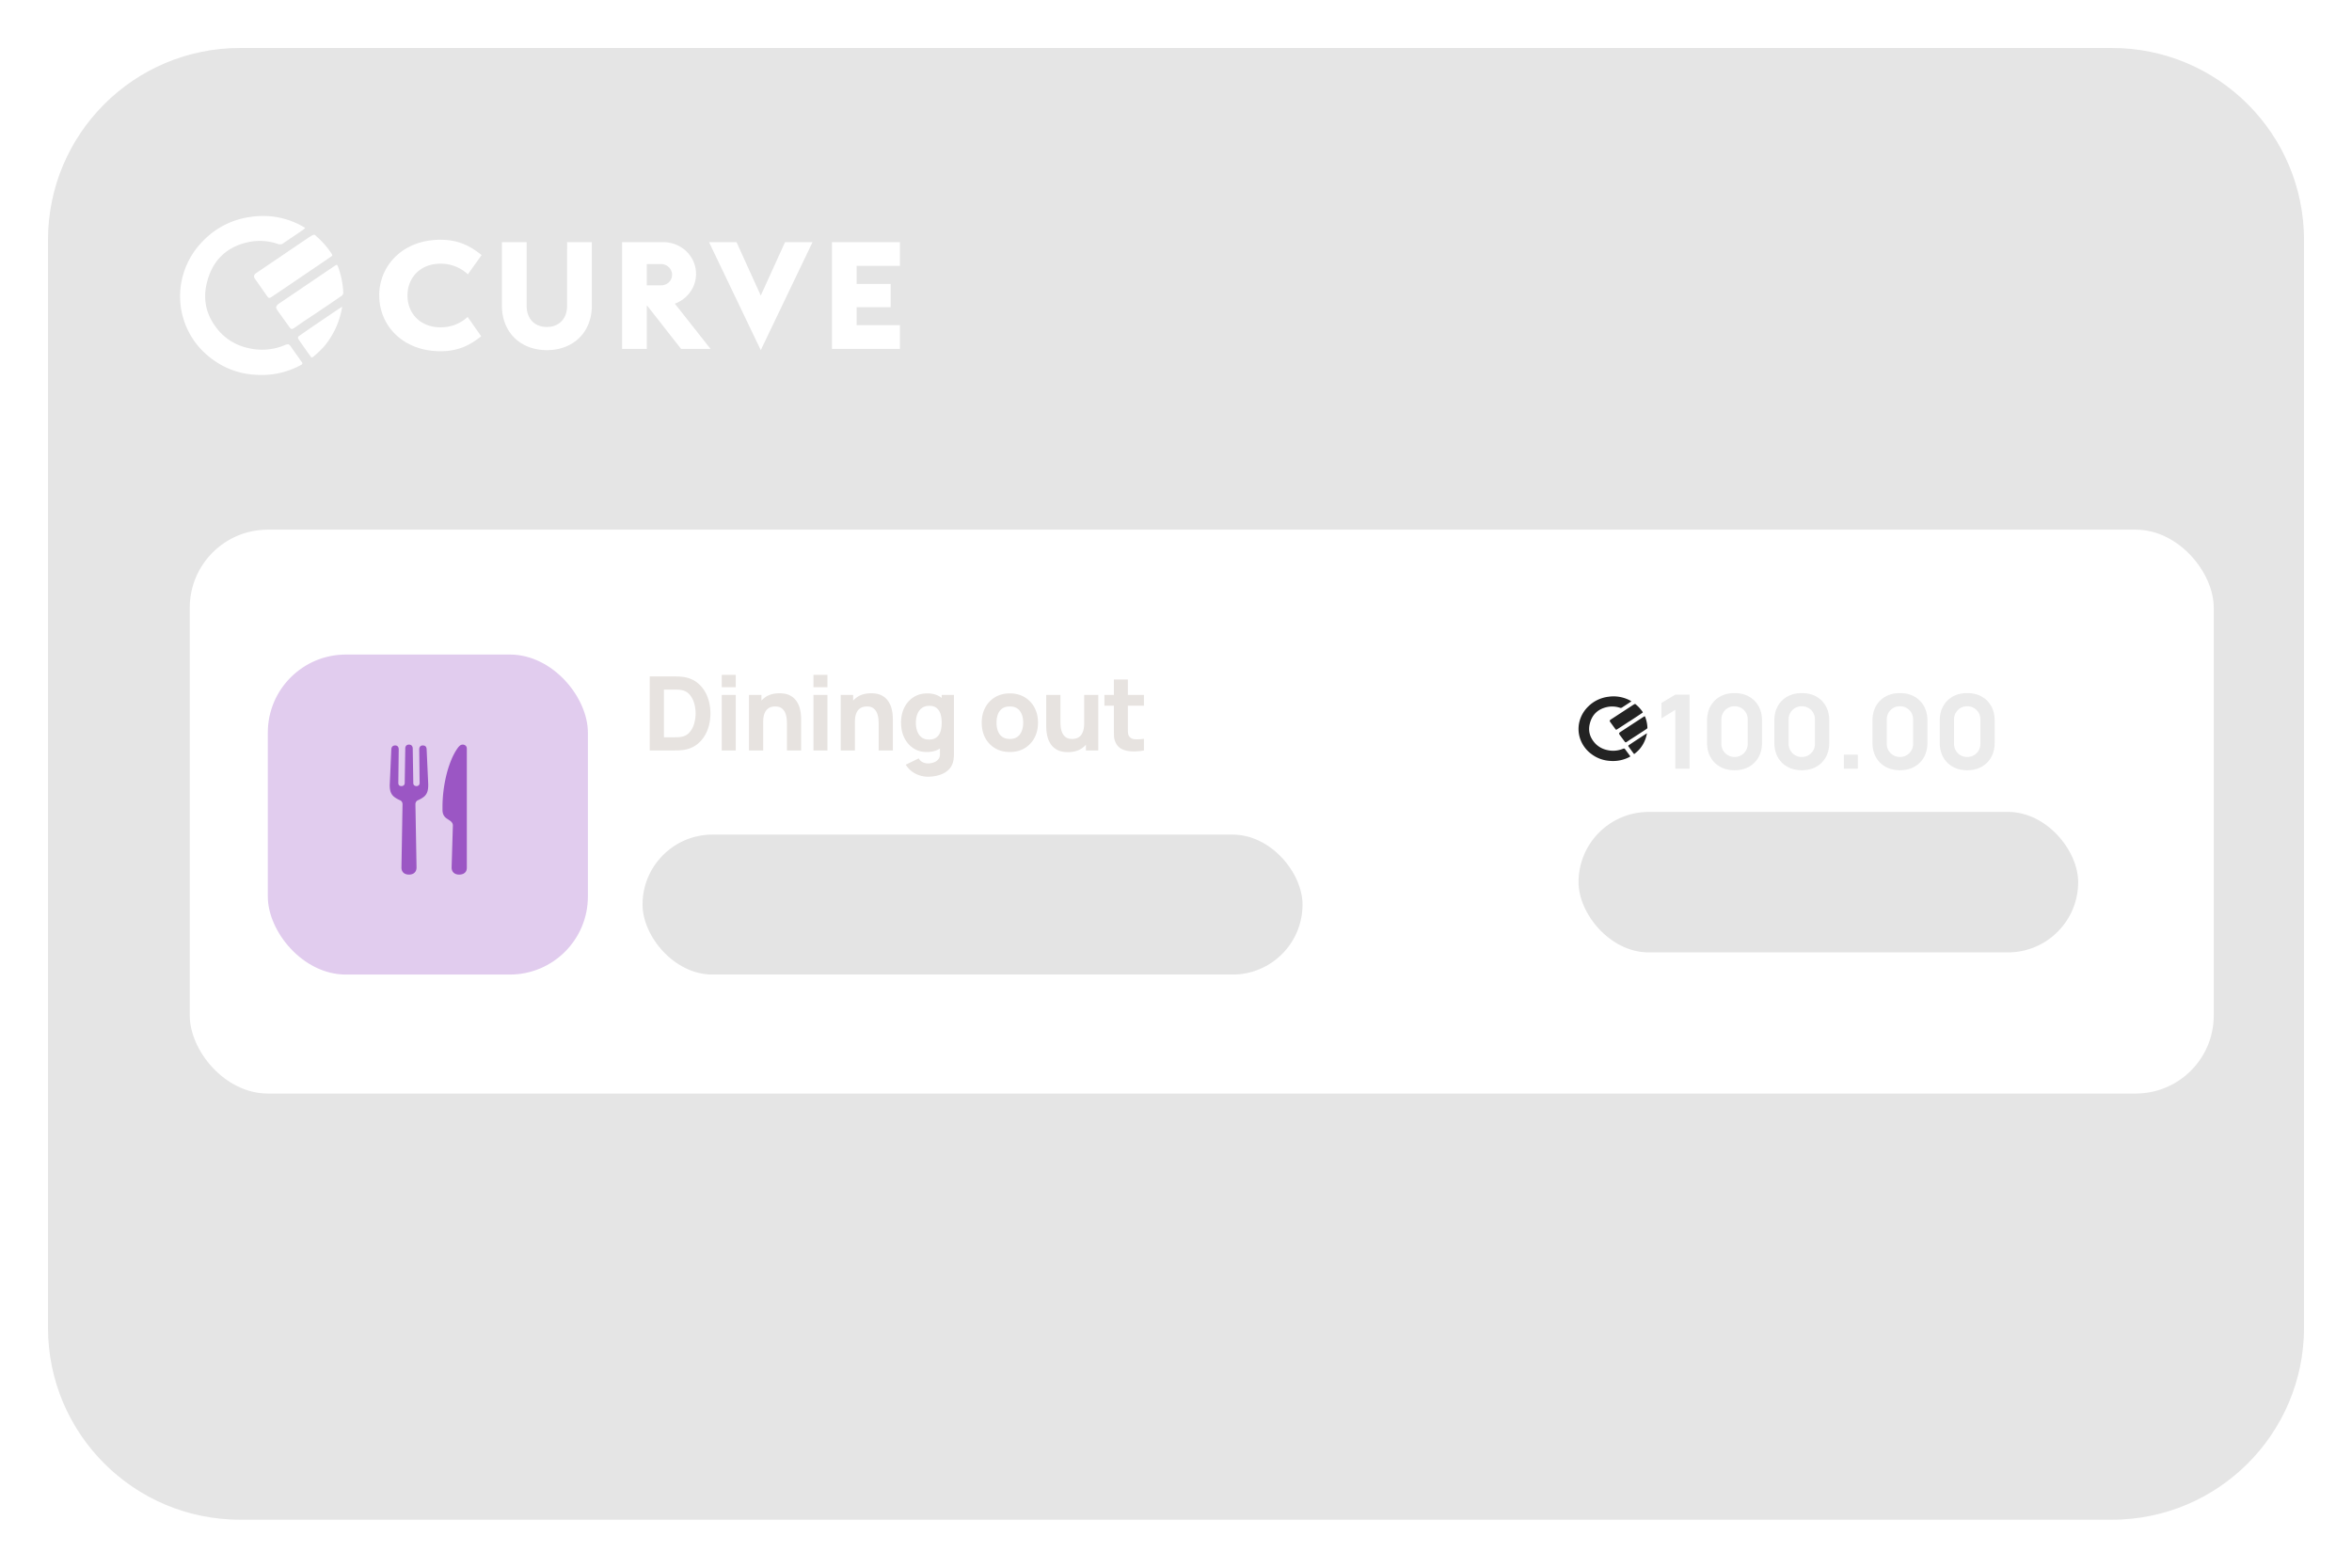 <svg xmlns="http://www.w3.org/2000/svg" width="588" height="392" fill="none"><path fill="#E5E5E5" stroke="#fff" stroke-width="12" d="M60 6h468c29.823 0 54 24.177 54 54v272c0 29.823-24.177 54-54 54H60c-29.823 0-54-24.177-54-54V60C6 30.177 30.177 6 60 6Z"/><g clip-path="url(#a)"><g clip-path="url(#b)"><g clip-path="url(#c)"><path fill="#fff" d="M214.161 66.493v4.513h8.498v5.805h-8.498v4.497h10.819v5.942h-16.994v-26.7h16.994v5.941h-10.819zM190.193 73.9l-6.062-13.348h-6.871l12.933 27.001 12.934-27h-6.871zm-21.482 2.029 8.93 11.319h-7.368l-8.497-10.845h-.072V87.25h-6.183V60.55h10.344a8.33 8.33 0 0 1 5.224 1.853 7.87 7.87 0 0 1 2.79 4.678 7.74 7.74 0 0 1-.933 5.331 8.1 8.1 0 0 1-4.235 3.518m-.69-7.219q0-.544-.221-1.046a2.7 2.7 0 0 0-1.541-1.45 2.8 2.8 0 0 0-1.08-.182h-3.475v5.31h3.475a2.77 2.77 0 0 0 2.003-.724c.266-.243.478-.54.624-.869.142-.329.214-.68.215-1.038m-26.253 7.786c0 3.23-2.049 5.263-5.062 5.263-3.009 0-5.043-2.027-5.043-5.263V60.549h-6.182v15.88c0 6.693 4.676 11.127 11.242 11.127s11.236-4.44 11.236-11.127V60.55h-6.181l-.012 15.947zm-66.884 7.432a.6.6 0 0 0-.237.165.55.55 0 0 0-.13.248.53.53 0 0 0 .006.283c.023.09.074.175.136.248.266.4.74 1.09 1.426 2.061.685.973 1.218 1.712 1.591 2.232.153.26.363.276.629.056a26.6 26.6 0 0 0 2.734-2.615 20.4 20.4 0 0 0 4.5-9.902c.04-.04-.04 0-.227.114-5.05 3.393-8.524 5.767-10.426 7.11zm9.325-17.713q-.089-.027-.43.192l-7.071 4.784a1269 1269 0 0 1-6.89 4.671 1.9 1.9 0 0 0-.769.832c-.057.219.062.553.367 1.005l2.838 3.947q.398.56.628.61.228.054.798-.332a111 111 0 0 1 3.786-2.582q1.74-1.136 3.448-2.322a189 189 0 0 0 4.336-2.948 1.02 1.02 0 0 0 .57-.891 21.7 21.7 0 0 0-1.351-6.611c-.12-.215-.204-.333-.26-.355m-20.707 2.751c0 .327.119.642.34.892l2.885 4.112c.227.332.398.51.544.526a1.33 1.33 0 0 0 .715-.306c.725-.48 3.157-2.124 7.302-4.943 3.651-2.485 6.046-4.077 7.183-4.892.378-.219.578-.388.594-.495.017-.114-.084-.333-.317-.667a21.4 21.4 0 0 0-3.475-3.949q-.569-.565-.77-.565a2.45 2.45 0 0 0-.883.442.1.1 0 0 0-.063.015.13.13 0 0 0-.05.04c-.018.017-.097.046-.113.056-.019.013.022 0 0 0a9328 9328 0 0 1-13.287 9.01 1.3 1.3 0 0 0-.604.724zm10.5 19.532q-.942-1.303-1.222-1.75c-.306-.408-.532-.634-.685-.667a1.96 1.96 0 0 0-.912.22 14.64 14.64 0 0 1-9.147.723 13.5 13.5 0 0 1-7.443-4.434c-2.968-3.547-3.935-7.462-2.91-11.733 1.325-5.598 4.748-9.032 10.263-10.291a13.9 13.9 0 0 1 7.528.429c.234.095.49.124.74.085.25-.04.484-.146.68-.306q.232-.165 2.458-1.666 2.166-1.449 2.508-1.723c.227-.181.363-.293.396-.332q0-.112-.397-.333a20.08 20.08 0 0 0-13.031-2.505 20.1 20.1 0 0 0-11.932 5.891 19.8 19.8 0 0 0-5.383 9.626 19.43 19.43 0 0 0 .661 10.942 19.4 19.4 0 0 0 6.589 8.907A19.77 19.77 0 0 0 63.734 93.7c4.003.33 8.014-.523 11.537-2.452a.43.43 0 0 0 .192-.12.45.45 0 0 0 .107-.196.42.42 0 0 0-.124-.408c-.34-.469-.816-1.146-1.444-2.026m20.811-14.681c-.04 7.53 5.836 13.963 15.232 14.008 4.445.023 7.382-1.467 10.252-3.733l-3.384-4.84a9.85 9.85 0 0 1-6.833 2.592c-5.078-.023-8.231-3.553-8.208-7.992.022-4.44 3.215-7.936 8.286-7.914a9.84 9.84 0 0 1 6.805 2.655l3.436-4.807c-2.841-2.294-5.775-3.813-10.212-3.835-9.402-.03-15.347 6.355-15.386 13.884z"/></g></g></g><g filter="url(#d)"><rect width="506" height="141" x="41" y="126" fill="#fff" rx="19.517"/><rect width="80.02" height="80.02" x="60.514" y="157.228" fill="#9B56C4" fill-opacity=".3" rx="19.517"/><path fill="#9B56C4" d="M95.803 212.25q.883 0 1.388-.476.504-.477.504-1.332l-.28-15.738q0-.365.161-.638.162-.273.484-.413.924-.407 1.506-.89t.834-1.241q.252-.757.21-1.99l-.392-8.605q-.042-.967-.967-.967-.406 0-.645.26-.238.259-.238.735l.098 8.367q0 .378-.217.589a.76.76 0 0 1-.554.21q-.364 0-.588-.203-.225-.203-.225-.554l-.14-8.661q-.014-.449-.26-.701-.245-.252-.679-.252-.42 0-.672.252t-.253.701l-.14 8.661a.7.7 0 0 1-.231.554.85.85 0 0 1-.582.203q-.785 0-.785-.799l.099-8.367q0-.476-.232-.735-.231-.26-.651-.26-.435 0-.687.252-.253.253-.28.715l-.379 8.605q-.056 1.233.196 1.99.253.757.834 1.241.582.483 1.507.89a.96.96 0 0 1 .49.413q.154.273.154.638l-.266 15.738q-.015.855.49 1.332.506.476 1.388.476m10.974-12.221-.309 10.343q-.028.91.491 1.395.519.483 1.387.483.883 0 1.402-.441.518-.442.518-1.283v-29.725q0-.533-.308-.792a1.06 1.06 0 0 0-.701-.259q-.392 0-.686.224-.296.225-.645.715-.841 1.191-1.528 2.838a26 26 0 0 0-1.184 3.602 34 34 0 0 0-.764 4.057 34 34 0 0 0-.266 4.204v.687q0 .729.266 1.261.266.533.785.883l.841.561q.364.266.54.567.174.302.161.68"/><path fill="#E7E3E0" d="M155.994 181.215v-18.516h5.991q.219 0 .901.013.681.012 1.311.09 2.238.27 3.793 1.556 1.556 1.285 2.366 3.266.81 1.98.81 4.333t-.81 4.333-2.366 3.266-3.793 1.556q-.63.076-1.311.09-.682.013-.901.013zm3.548-3.292h2.443q.348 0 .939-.013.591-.025 1.067-.115 1.209-.245 1.968-1.132.771-.887 1.131-2.134a9 9 0 0 0 .373-2.572q0-1.39-.386-2.636-.373-1.248-1.144-2.109a3.43 3.43 0 0 0-1.942-1.093 5.7 5.7 0 0 0-1.067-.116 49 49 0 0 0-.939-.012h-2.443zm14.452-12.524v-3.086h3.498v3.086zm0 15.816v-13.887h3.498v13.887zm16.302 0v-6.558q0-.476-.052-1.209a5.5 5.5 0 0 0-.321-1.491 2.8 2.8 0 0 0-.887-1.247q-.604-.502-1.723-.502-.45 0-.965.142a2.35 2.35 0 0 0-.964.552q-.45.4-.746 1.183-.282.785-.283 2.083l-2.006-.951q0-1.646.669-3.086a5.55 5.55 0 0 1 2.006-2.327q1.35-.888 3.395-.888 1.632 0 2.661.553 1.028.553 1.595 1.402a5.8 5.8 0 0 1 .823 1.774q.243.913.295 1.672t.052 1.106v7.792zm-9.49 0v-13.887h3.112v4.603h.437v9.284zm16.118-15.816v-3.086h3.498v3.086zm0 15.816v-13.887h3.498v13.887zm16.302 0v-6.558q0-.476-.052-1.209a5.5 5.5 0 0 0-.321-1.491 2.8 2.8 0 0 0-.887-1.247q-.605-.502-1.723-.502-.45 0-.965.142a2.35 2.35 0 0 0-.964.552q-.45.4-.746 1.183-.282.785-.283 2.083l-2.006-.951q0-1.646.669-3.086a5.55 5.55 0 0 1 2.006-2.327q1.35-.888 3.395-.888 1.632 0 2.661.553t1.595 1.402a5.8 5.8 0 0 1 .823 1.774q.244.913.295 1.672.052.758.052 1.106v7.792zm-9.49 0v-13.887h3.112v4.603h.437v9.284zm21.801 6.558a6.6 6.6 0 0 1-2.25-.386 6.4 6.4 0 0 1-1.916-1.055 5.7 5.7 0 0 1-1.363-1.568l3.241-1.569q.335.616.951.939.63.321 1.363.321.784 0 1.479-.27a2.44 2.44 0 0 0 1.106-.784q.424-.515.398-1.286v-4.038h.437v-10.749h3.061v14.838q0 .515-.052.965a5.4 5.4 0 0 1-.154.913q-.335 1.272-1.247 2.096-.9.822-2.212 1.221a9.5 9.5 0 0 1-2.842.412m-.308-6.172q-1.916 0-3.356-.965-1.44-.964-2.25-2.623-.798-1.659-.798-3.742 0-2.121.81-3.767.823-1.659 2.302-2.61 1.479-.952 3.472-.952 1.98 0 3.33.964 1.35.965 2.045 2.624.694 1.658.694 3.741t-.707 3.742q-.694 1.659-2.083 2.623t-3.459.965m.566-3.112q1.17 0 1.864-.527.708-.528 1.016-1.479t.308-2.212q0-1.26-.308-2.211-.309-.952-.99-1.479-.669-.527-1.762-.527-1.17 0-1.929.578-.745.567-1.105 1.531-.36.951-.36 2.108 0 1.17.347 2.135.347.951 1.067 1.517t1.852.566m20.219 3.112q-2.097 0-3.678-.939a6.6 6.6 0 0 1-2.469-2.585q-.874-1.658-.874-3.806 0-2.172.9-3.819a6.55 6.55 0 0 1 2.482-2.584q1.581-.926 3.639-.926 2.096 0 3.677.939a6.53 6.53 0 0 1 2.482 2.597q.887 1.646.887 3.793 0 2.16-.9 3.819a6.55 6.55 0 0 1-2.482 2.585q-1.582.926-3.664.926m0-3.266q1.683 0 2.507-1.132.836-1.144.836-2.932 0-1.851-.849-2.957-.836-1.106-2.494-1.106-1.144 0-1.878.514-.733.514-1.093 1.428-.347.913-.347 2.121 0 1.864.836 2.971.849 1.093 2.482 1.093m14.528 3.291q-1.633 0-2.661-.553-1.029-.552-1.608-1.401a6 6 0 0 1-.81-1.762 9 9 0 0 1-.296-1.684 19 19 0 0 1-.051-1.106v-7.792h3.549v6.558q0 .476.051 1.221.052.734.322 1.479t.874 1.247q.618.501 1.736.502.45 0 .964-.142.515-.141.965-.54.45-.411.733-1.196.295-.797.295-2.083l2.006.952a7.25 7.25 0 0 1-.668 3.086 5.5 5.5 0 0 1-2.019 2.327q-1.338.888-3.382.887m4.501-.411v-4.603h-.438v-9.284h3.524v13.887zm14.497 0q-1.44.27-2.829.231-1.376-.025-2.468-.475a3.34 3.34 0 0 1-1.646-1.479q-.514-.952-.54-1.929a83 83 0 0 1-.026-2.237V163.47h3.497v11.65q0 .81.013 1.466.026.642.27 1.029.464.732 1.479.797 1.016.064 2.25-.103zm-9.875-11.187v-2.7h9.875v2.7z"/><rect width="165" height="35" x="154.193" y="202.249" fill="#7C7C7C" fill-opacity=".2" rx="17.5"/><path fill="#232323" d="M395.711 167.776a8.75 8.75 0 0 1 5.5 1.016c.11.058.167.106.167.134a2 2 0 0 1-.167.137c-.097.072-.45.309-1.057.701q-.939.608-1.036.676a.615.615 0 0 1-.6.089 6.1 6.1 0 0 0-3.179-.175q-3.491.77-4.332 4.186-.65 2.605 1.229 4.772c.803.913 1.911 1.545 3.143 1.803a6.4 6.4 0 0 0 3.86-.296.9.9 0 0 1 .386-.089c.064.014.161.107.289.271q.117.18.518.711c.264.357.464.635.611.824a.16.16 0 0 1 .05.076q.015.041 0 .089a.16.16 0 0 1-.047.079.2.2 0 0 1-.082.048 8.9 8.9 0 0 1-4.867.996 8.5 8.5 0 0 1-4.629-1.676 7.94 7.94 0 0 1-2.782-3.622 7.55 7.55 0 0 1-.286-4.443 7.97 7.97 0 0 1 2.272-3.914c1.335-1.319 3.114-2.167 5.039-2.393m9.489 9.188q.117-.069.096-.045a8.2 8.2 0 0 1-1.9 4.027q-.537.569-1.153 1.065-.167.134-.265-.024c-.157-.213-.382-.512-.671-.907a65 65 0 0 1-.603-.837.3.3 0 0 1-.058-.1.23.23 0 0 1 0-.117.2.2 0 0 1 .054-.099.25.25 0 0 1 .1-.066 298 298 0 0 1 4.4-2.891zm-.468-4.309q.037.015.111.144c.335.865.528 1.771.571 2.688a.4.4 0 0 1-.068.213.43.43 0 0 1-.175.151q-.459.319-1.828 1.198-.408.28-1.454.945t-1.6 1.05c-.16.107-.271.148-.335.134q-.098-.02-.265-.247l-1.196-1.607q-.192-.276-.154-.408a.77.77 0 0 1 .325-.337q.286-.18 2.907-1.899c1.668-1.085 2.665-1.737 2.986-1.947q.144-.088.182-.078zm-2.407-3.067q.084 0 .325.23a9 9 0 0 1 1.468 1.607q.146.203.135.272-.012.067-.25.202-.717.497-3.032 2.012v-.024a352 352 0 0 1-3.082 2.009.56.56 0 0 1-.3.123q-.09-.011-.228-.213-.861-1.178-1.218-1.672a.53.53 0 0 1-.143-.364.53.53 0 0 1 .257-.295q1.012-.657 5.607-3.663.015.002.025-.007.01-.007.022-.017.004-.009.021-.018a.1.1 0 0 1 .025-.006q.168-.126.371-.179z"/><path fill="#333638" fill-opacity=".1" d="M412.381 185.77v-14.71l-3.472 2.134v-3.857l3.472-2.083h3.575v18.516zm14.815.385q-2.057 0-3.6-.861a6.1 6.1 0 0 1-2.404-2.405q-.862-1.543-.862-3.6v-5.555q0-2.057.862-3.6a6.1 6.1 0 0 1 2.404-2.405q1.543-.861 3.6-.861t3.601.861a6.1 6.1 0 0 1 2.404 2.405q.861 1.543.862 3.6v5.555q0 2.057-.862 3.6a6.1 6.1 0 0 1-2.404 2.405q-1.543.861-3.601.861m0-3.317a3.247 3.247 0 0 0 3.292-3.292v-6.095a3.246 3.246 0 0 0-3.292-3.291q-.925 0-1.671.437a3.26 3.26 0 0 0-1.183 1.183 3.24 3.24 0 0 0-.437 1.671v6.095a3.24 3.24 0 0 0 1.62 2.855 3.25 3.25 0 0 0 1.671.437m16.815 3.317q-2.058 0-3.601-.861a6.1 6.1 0 0 1-2.404-2.405q-.862-1.543-.862-3.6v-5.555q0-2.057.862-3.6a6.1 6.1 0 0 1 2.404-2.405q1.543-.861 3.601-.861 2.056 0 3.6.861a6.1 6.1 0 0 1 2.404 2.405q.862 1.543.862 3.6v5.555q0 2.057-.862 3.6a6.1 6.1 0 0 1-2.404 2.405q-1.543.861-3.6.861m0-3.317a3.246 3.246 0 0 0 3.291-3.292v-6.095q0-.926-.437-1.671a3.26 3.26 0 0 0-1.183-1.183 3.24 3.24 0 0 0-1.671-.437q-.927 0-1.672.437a3.246 3.246 0 0 0-1.62 2.854v6.095a3.25 3.25 0 0 0 1.62 2.855 3.25 3.25 0 0 0 1.672.437m10.513 2.932v-3.498h3.498v3.498zm14.024.385q-2.058 0-3.6-.861a6.1 6.1 0 0 1-2.405-2.405q-.862-1.543-.862-3.6v-5.555q0-2.057.862-3.6a6.1 6.1 0 0 1 2.405-2.405q1.542-.861 3.6-.861t3.6.861a6.13 6.13 0 0 1 2.405 2.405q.861 1.543.861 3.6v5.555q0 2.057-.861 3.6a6.13 6.13 0 0 1-2.405 2.405q-1.543.861-3.6.861m0-3.317a3.25 3.25 0 0 0 2.854-1.62 3.24 3.24 0 0 0 .438-1.672v-6.095q0-.926-.438-1.671a3.25 3.25 0 0 0-2.854-1.62 3.24 3.24 0 0 0-2.855 1.62 3.25 3.25 0 0 0-.437 1.671v6.095a3.25 3.25 0 0 0 1.62 2.855 3.25 3.25 0 0 0 1.672.437m16.814 3.317q-2.057 0-3.6-.861a6.13 6.13 0 0 1-2.405-2.405q-.861-1.543-.861-3.6v-5.555q0-2.057.861-3.6a6.13 6.13 0 0 1 2.405-2.405q1.543-.861 3.6-.861t3.6.861a6.1 6.1 0 0 1 2.405 2.405q.861 1.543.861 3.6v5.555q0 2.057-.861 3.6a6.1 6.1 0 0 1-2.405 2.405q-1.542.861-3.6.861m0-3.317a3.25 3.25 0 0 0 2.855-1.62 3.25 3.25 0 0 0 .437-1.672v-6.095a3.246 3.246 0 0 0-3.292-3.291 3.24 3.24 0 0 0-2.854 1.62 3.24 3.24 0 0 0-.438 1.671v6.095q0 .926.438 1.672.436.745 1.182 1.183a3.25 3.25 0 0 0 1.672.437"/><rect width="124.91" height="35.131" x="388.193" y="196.576" fill="#7C7C7C" fill-opacity=".2" rx="17.566"/></g><defs><clipPath id="a"><path fill="#fff" d="M45 54h180v39.77H45z"/></clipPath><clipPath id="b"><path fill="#fff" d="M45 54h180v39.77H45z"/></clipPath><clipPath id="c"><path fill="#fff" d="M45.02 54h179.96v39.77H45.02z"/></clipPath><filter id="d" width="537" height="172" x="31.94" y="116.94" color-interpolation-filters="sRGB" filterUnits="userSpaceOnUse"><feFlood flood-opacity="0" result="BackgroundImageFix"/><feColorMatrix in="SourceAlpha" result="hardAlpha" values="0 0 0 0 0 0 0 0 0 0 0 0 0 0 0 0 0 0 127 0"/><feOffset dx="6.44" dy="6.44"/><feGaussianBlur stdDeviation="7.75"/><feComposite in2="hardAlpha" operator="out"/><feColorMatrix values="0 0 0 0 0 0 0 0 0 0 0 0 0 0 0 0 0 0 0.25 0"/><feBlend in2="BackgroundImageFix" result="effect1_dropShadow_614_8091"/><feBlend in="SourceGraphic" in2="effect1_dropShadow_614_8091" result="shape"/></filter></defs></svg>